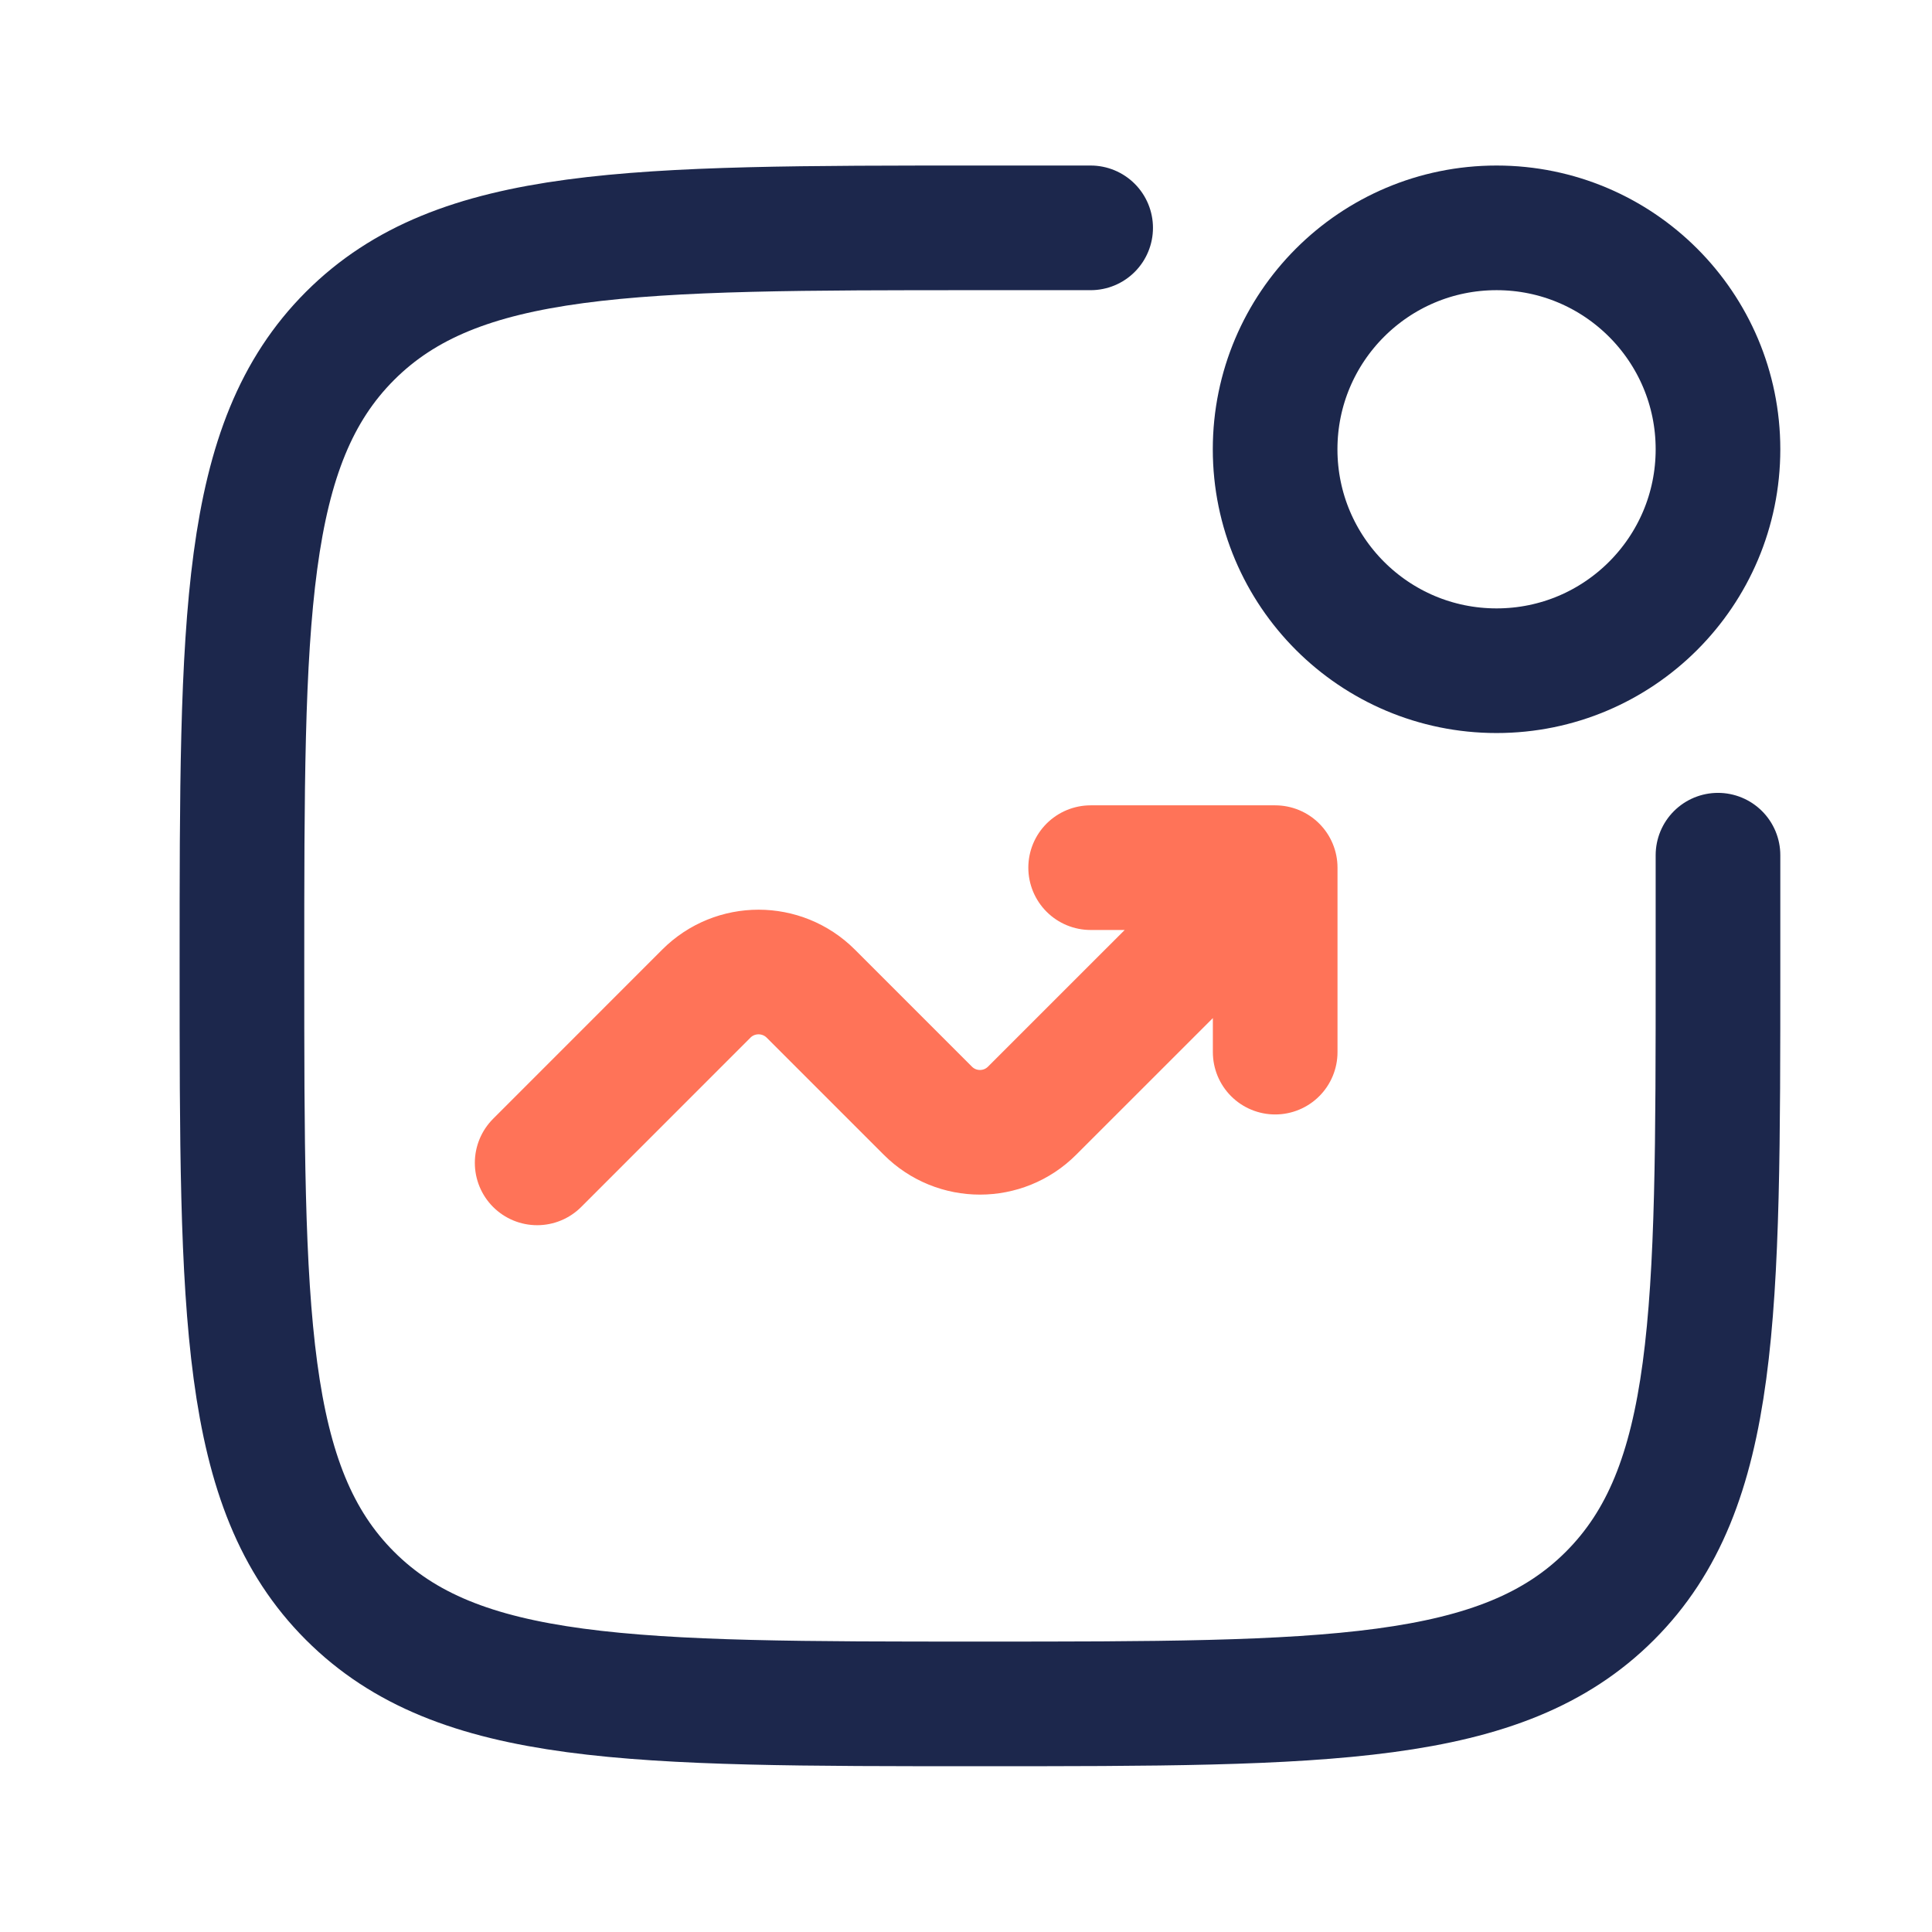 <?xml version="1.0" encoding="UTF-8"?>
<svg xmlns="http://www.w3.org/2000/svg" width="31" height="31" viewBox="0 0 31 31" fill="none">
  <path d="M27.566 13.722V15.498C27.566 21.081 27.566 23.872 25.832 25.606C24.098 27.34 21.306 27.34 15.724 27.34C10.142 27.34 7.35 27.34 5.616 25.606C3.882 23.872 3.882 21.081 3.882 15.498C3.882 9.916 3.882 7.125 5.616 5.39C7.35 3.656 10.142 3.656 15.724 3.656H17.5" stroke="#1C274C" stroke-width="2" stroke-linecap="round"></path>
  <ellipse cx="24.013" cy="7.209" rx="3.553" ry="3.553" stroke="#1C274C" stroke-width="2"></ellipse>
  <path d="M8.619 18.659L11.334 15.943C11.796 15.481 12.546 15.481 13.009 15.943L14.887 17.821C15.349 18.284 16.099 18.284 16.561 17.821L20.461 13.922M20.461 13.922V16.882M20.461 13.922H17.5" stroke="#FF7358" stroke-width="2" stroke-linecap="round" stroke-linejoin="round"></path>
</svg>
